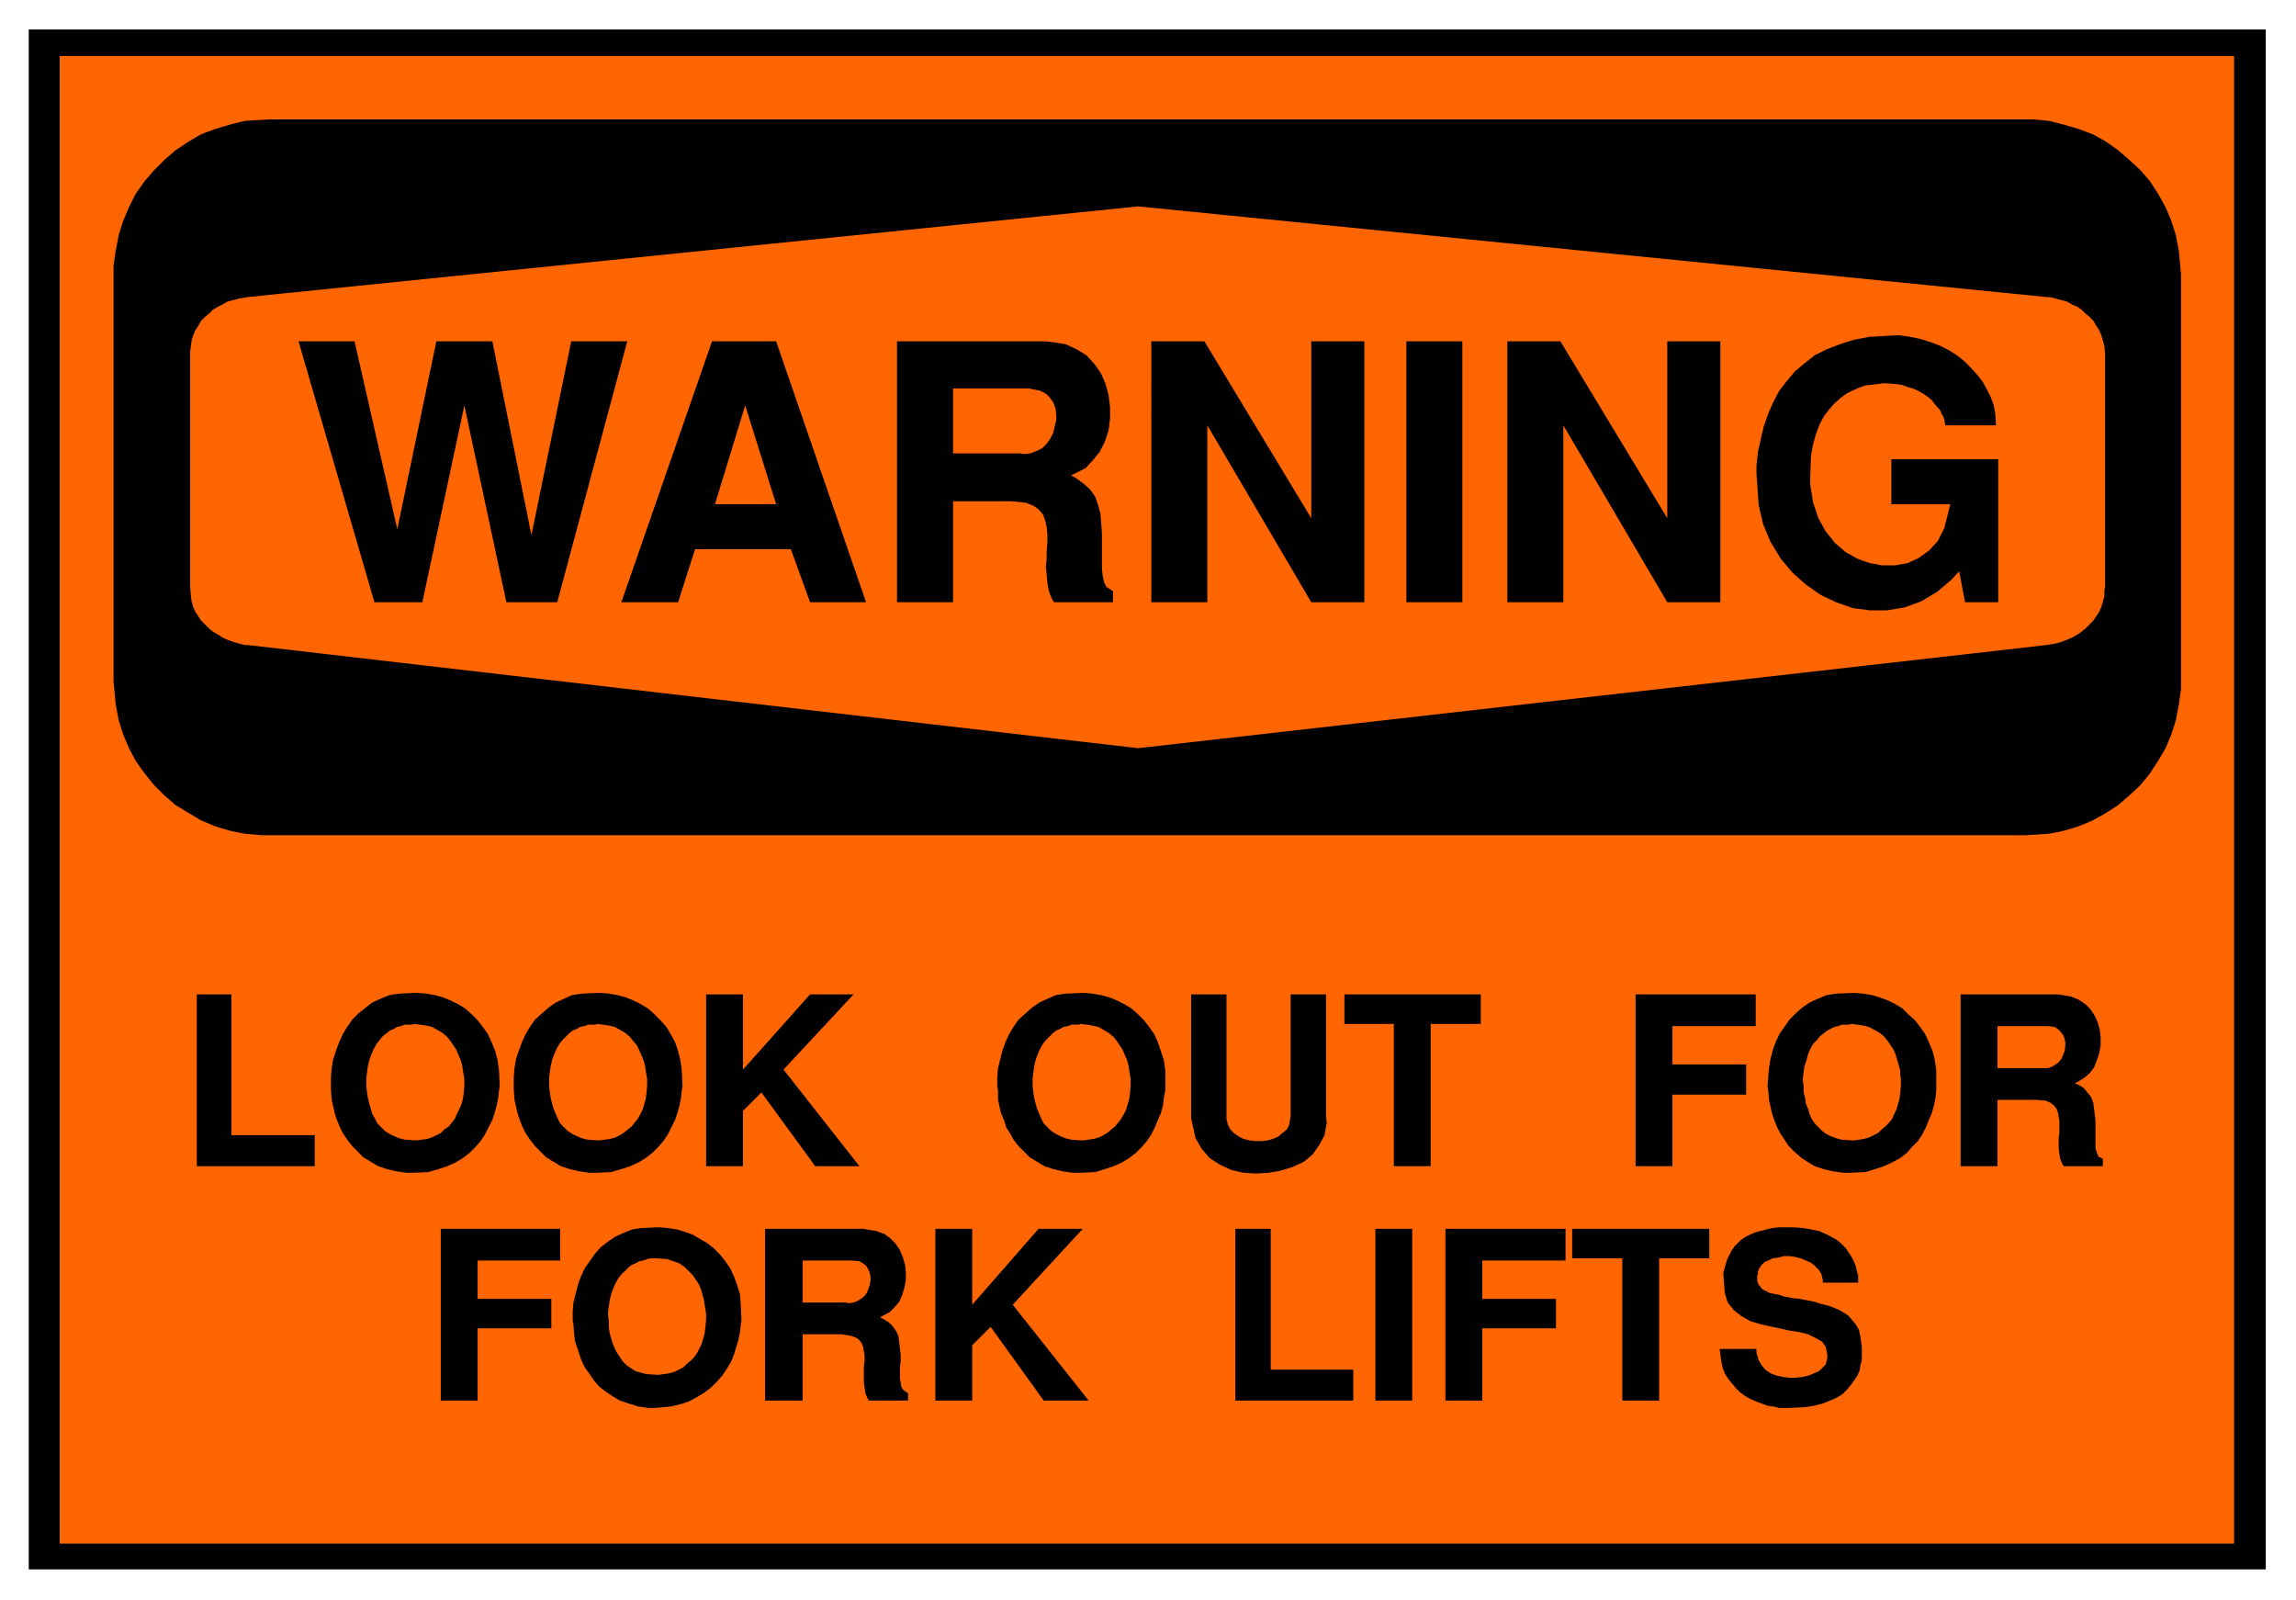 <svg xmlns="http://www.w3.org/2000/svg" width="493.465" height="343.762" fill-rule="evenodd" stroke-linecap="round" preserveAspectRatio="none" viewBox="0 0 3115 2170"><style>.brush1{fill:#000}.pen1{stroke:none}.brush2{fill:#ff6500}.pen2{stroke:none}</style><path d="M39 40h3035v2089H39V40z" class="pen1 brush1"/><path d="M81 76h2950v2018H81V76z" class="pen2 brush2"/><path d="M365 162h2394l21 2 20 5 20 6 19 7 18 10 17 12 15 13 15 14 13 15 11 17 10 18 8 19 6 19 4 21 3 32v563l-3 21-4 21-6 19-8 19-10 17-11 17-13 16-15 14-15 13-17 11-18 10-19 8-20 6-20 4-32 2H354l-22-2-20-4-20-6-19-8-17-10-18-11-15-13-14-14-13-16-12-17-9-17-8-19-6-19-4-21-3-32V361l3-21 4-21 6-19 8-19 9-18 12-17 13-15 14-14 15-13 18-12 17-10 19-7 20-6 20-5 33-2z" class="pen1 brush1"/><path d="m336 403 1208-123 1233 123h4l8 2 7 2 8 2 7 4 7 3 6 4 5 5 6 5 5 5 4 7 4 6 3 7 2 7 2 7 1 12v315l-1 5v8l-2 7-2 7-3 7-4 6-4 6-5 5-6 6-5 4-6 4-7 4-7 3-8 3-7 2-12 2-1233 140L336 875h-4l-8-2-7-2-8-3-7-3-6-4-7-4-5-4-6-6-5-5-4-6-4-6-3-7-2-7-1-7-1-13V477l1-8 1-7 2-7 3-7 4-6 4-7 5-5 6-5 5-5 7-4 6-3 7-4 8-2 7-2 12-2z" class="pen2 brush2"/><path d="M2383 642v-10l2-19 4-18 4-17 6-17 7-16 8-15 10-13 11-13 13-11 14-11 16-8 18-7 19-6 21-4 34-2h8l14 2 14 3 13 4 13 5 12 6 11 7 10 8 9 9 9 10 7 9 6 11 5 10 4 11 2 11 1 16h-69v-2l-1-5-1-4-3-5-2-5-4-4-4-5-4-5-5-4-6-4-7-4-7-3-7-2-8-3-8-1-13-1h-4l-8 1-8 1-9 1-8 3-9 4-8 4-8 6-8 7-7 8-7 9-6 11-5 13-4 14-3 16-1 27v13l4 24 7 21 10 18 13 16 14 12 16 9 17 6 17 3h17l17-3 15-7 14-10 12-13 9-18 8-32h-80v-61h145v194h-45l-8-42-10 11-20 17-22 13-22 8-24 4h-23l-23-3-23-8-21-10-20-14-18-16-16-19-14-23-10-24-6-26-3-43zm-338 175V463h72l145 240V463h72v354h-72l-141-240v240h-76zm-137 0V463h76v354h-76zm-346 0V463h72l145 240V463h72v354h-72l-141-240v240h-76zm-345 0V463h201l9 1 19 3 15 7 13 8 11 12 9 13 6 14 4 15 2 16v16l-2 16-5 15-7 14-9 11-10 11-20 10 6 3 11 8 9 8 7 10 4 12 3 11 1 13 1 13v48l1 10 2 9 3 6 9 6v15h-80l-3-5-4-10-2-11-1-11-1-11 1-11v-11l1-12v-10l-1-10-2-9-3-8-6-7-7-5-10-4-20-2h-79v137h-76zm-374 0 123-354h87l122 354h-76l-26-72H943l-23 72h-77zm-335 0L405 463h76l58 255 53-255h76l53 263 54-263h76l-95 354h-69l-57-267-57 267h-65z" class="pen1 brush1"/><path d="M1293 615h91l5 1 9-1 8-3 8-4 6-6 5-7 4-8 2-9 2-8v-8l-1-8-3-8-5-7-5-5-8-4-15-3h-103v88zm-282-65-41 134h83l-42-134z" class="pen2 brush2"/><path d="M2333 1830h50v5l3 10 4 7 5 6 7 5 8 3 9 2 8 1h9l9-1 9-2 7-3 7-3 5-5 4-4 2-8v-6l-2-10-5-7-9-5-10-5-12-3-13-2-14-3-14-3-13-3-13-4-12-7-10-8-8-10-4-13-2-27 1-4 2-7 2-7 3-6 3-6 4-6 5-5 4-4 6-4 6-3 7-3 7-2 8-2 8-2 9-1h22l12 1 11 2 10 2 9 4 8 4 7 4 6 5 6 6 4 6 4 6 3 6 3 7 1 6 2 6v10h-48v-4l-2-8-4-6-5-5-5-4-7-3-7-3-8-2-7-1h-8l-7 2-8 1-6 3-5 2-4 4-4 6v1l-1 2v3l-1 2v8l1 2 1 3 2 2 2 3 3 2 4 2 4 2 5 1 10 2 5 2 11 2 10 1 10 2 10 2 9 3 9 2 8 3 7 3 7 4 6 4 5 6 5 6 4 7 2 9 2 14v18l-2 7-1 7-3 7-4 6-5 7-5 6-6 6-8 5-9 4-10 4-12 3-13 2-22 1h-12l-8-2-8-1-8-3-8-3-7-3-7-4-7-5-6-6-5-6-5-6-5-8-3-8-2-10-2-15zm-132 70v-193h-68v-40h186v40h-68v193h-50zm-240 0v-233h163v43h-113v52h100v40h-100v98h-50zm-95 0v-233h50v233h-50zm-190 0v-233h48v191h112v42h-160zm-407 0v-233h50v103l90-103h60l-95 103 103 130h-61l-72-100-25 25v75h-50zm-231 0v-233h133l6 1 12 2 11 4 8 6 7 7 6 9 4 10 3 10 1 10v10l-2 11-3 10-4 9-6 7-7 7-13 7 4 2 8 5 5 5 5 7 3 7 1 8 1 9 1 8v9l-1 8v15l1 6 1 6 3 4 6 4v10h-53l-2-3-3-7-1-7-1-7v-22l1-8v-7l-1-6-1-6-2-5-4-5-5-3-6-2-13-2h-52v90h-51zm-260-103-1-5v-13l1-12 3-12 3-12 4-11 5-11 7-10 7-10 8-9 9-7 10-7 11-5 12-5 12-2 22-1h5l11 1 12 2 10 3 11 4 10 6 9 5 9 7 9 9 7 9 7 10 5 11 4 11 4 13 1 14 1 22-1 5-1 10-2 10-3 10-3 10-4 10-6 10-6 9-7 8-8 8-9 7-10 6-11 6-12 4-13 3-22 2h-8l-14-2-13-4-12-4-10-6-9-6-9-7-7-8-6-9-6-8-5-10-3-9-3-9-3-9-1-9-1-13zm-180 103v-233h162v43H648v52h100v40H648v98h-50zm2062-318v-233h132l7 1 11 2 10 4 9 6 7 7 6 9 4 9 3 11 1 10v10l-2 11-3 9-4 10-6 8-7 6-13 8 4 1 8 5 5 6 5 6 3 8 1 8 1 8 1 9v37l2 6 2 5 6 3v10h-53l-2-3-3-7-1-7-1-7v-15l1-7v-15l-1-6-1-6-2-5-4-5-4-3-7-3-13-1h-52v90h-50zm-261-103-1-5 1-13 1-12 2-12 3-12 4-11 5-11 7-10 7-10 8-8 9-8 10-7 11-5 12-5 13-2 21-1h5l11 1 12 2 10 3 11 4 10 5 10 6 8 8 9 8 7 9 7 10 5 11 5 12 3 12 2 14v27l-1 10-2 10-3 11-4 9-4 10-5 10-6 9-8 8-7 8-9 7-11 6-11 5-12 4-13 4-22 1h-8l-14-2-13-3-12-4-10-6-9-6-9-8-7-7-6-9-6-9-4-8-4-10-3-9-2-9-2-9-1-13zm-180 103v-233h163v43h-113v52h100v41h-100v97h-50zm-328 0v-193h-67v-40h185v40h-68v193h-50zm-275-65v-168h48v169l2 8 3 6 5 5 7 5 6 3 8 2 8 1h9l8-1 7-2 7-3 6-5 6-5 3-6 2-12v-165h48v165l1 9-3 17-7 13-9 13-12 10-15 7-16 5-17 3-17 1-17-1-17-4-15-7-14-9-11-13-8-14-6-27zm-262-38-1-5v-13l1-12 3-12 3-12 4-11 5-11 6-10 7-10 9-8 9-8 10-7 11-5 11-5 13-2 21-1h6l11 1 11 2 11 3 10 4 10 5 10 6 9 8 8 8 7 9 7 10 5 11 4 12 4 12 2 14v27l-2 10-1 10-3 11-4 9-4 10-5 10-6 9-7 8-8 8-9 7-10 6-11 5-12 4-13 4-22 1h-8l-14-2-13-3-12-4-10-6-10-6-8-8-7-7-7-9-5-9-5-8-3-10-4-9-2-9-2-9v-13zm-396 103v-233h50v102l91-102h59l-95 102 103 131h-60l-73-100-25 25v75h-50zm-261-103v-18l1-12 2-12 4-12 4-11 5-11 6-10 7-10 9-8 9-8 10-7 11-5 11-5 13-2 21-1h6l11 1 11 2 11 3 10 4 10 5 10 6 9 8 8 8 8 9 6 10 6 11 4 12 3 12 2 14 1 22-1 5-1 10-2 10-3 11-3 9-5 10-5 10-6 9-7 8-8 8-9 7-10 6-11 5-12 4-14 4-21 1h-8l-14-2-13-3-12-4-10-6-10-6-8-8-7-7-7-9-6-9-4-8-4-10-3-9-2-9-2-9-1-13zm-248 0v-18l1-12 2-12 4-12 4-11 5-11 6-10 7-10 8-8 10-8 9-7 11-5 12-5 13-2 21-1h5l12 1 11 2 11 3 10 4 10 5 10 6 9 8 8 8 7 9 7 10 5 11 5 12 3 12 2 14 1 22-1 5-1 10-2 10-3 11-3 9-5 10-5 10-6 9-7 8-8 8-9 7-10 6-11 5-12 4-14 4-22 1h-7l-14-2-13-3-12-4-10-6-10-6-8-8-7-7-7-9-6-9-4-8-4-10-3-9-2-9-2-9-1-13zm-182 103v-233h47v191h113v42H267z" class="pen1 brush1"/><path d="M1089 1767h59l4 1 6-1 5-2 5-3 4-3 4-5 2-5 2-6 1-6v-5l-1-5-2-5-3-5-4-3-5-3-10-1h-67v57zm-264 13v4l1 8v8l1 8 2 7 2 7 3 7 3 6 4 6 4 6 5 5 6 4 6 4 7 2 8 2 14 1h3l7-1 7-1 7-2 6-3 6-3 5-5 5-4 5-5 4-6 3-6 3-6 2-7 2-7 1-8 1-11v-8l-1-6-1-6-1-7-2-7-2-7-3-7-4-6-4-6-6-6-5-5-7-5-8-3-9-3-14-1h-8l-5 1-5 2-6 1-5 3-5 2-5 4-4 4-5 5-4 5-4 7-3 7-3 8-2 9-2 15zm1885-331h69l5-2 5-3 4-3 4-5 2-5 2-5 1-7v-5l-1-5-2-5-3-4-4-4-5-3-9-1h-68v57zm-264 13v4l1 8v8l2 7 1 8 3 7 2 7 3 7 4 6 5 5 5 5 5 4 6 3 8 3 7 2 14 1h4l7-1 6-1 7-2 6-3 6-3 5-5 5-4 5-5 4-5 3-7 3-6 2-7 2-7 1-7 1-12v-8l-1-6v-6l-2-7-2-7-2-7-3-7-4-6-4-6-5-6-6-5-7-4-8-4-8-2-15-2-3 1h-10l-5 2-5 1-6 3-4 2-5 4-5 4-4 5-5 5-4 7-3 7-2 8-3 9-2 15zm-1045 0v12l1 8 1 7 2 8 2 7 3 7 3 7 3 6 5 5 5 5 6 4 6 3 7 3 8 2 13 1h4l7-1 7-1 7-2 6-3 5-3 6-5 5-4 4-5 4-5 4-7 3-6 2-7 2-7 1-7 1-12v-8l-1-6-1-6-1-7-2-7-3-7-3-7-4-6-4-6-5-6-6-5-7-4-7-4-9-2-15-2-2 1h-10l-5 2-6 1-5 3-5 2-5 4-4 4-5 5-4 5-4 7-3 7-3 8-2 9-2 15zm-656 0v12l1 8 1 7 2 8 2 7 3 7 3 7 3 6 5 5 5 5 6 4 6 3 7 3 8 2 13 1h4l7-1 7-1 7-2 6-3 5-3 6-5 5-4 4-5 4-5 4-7 3-6 2-7 2-7 1-7 1-12v-8l-1-6-1-6-1-7-2-7-3-7-3-7-3-6-5-6-5-6-6-5-7-4-7-4-9-2-15-2-2 1h-10l-5 2-6 1-5 3-5 2-5 4-4 4-5 5-4 5-4 7-3 7-3 8-2 9-2 15zm-248 0v12l1 8 1 7 2 8 2 7 2 7 4 7 3 6 5 5 5 5 6 4 6 3 7 3 8 2 13 1h4l7-1 7-1 6-2 6-3 6-3 5-5 6-4 4-5 4-5 3-7 3-6 3-7 2-7 1-7 1-12v-8l-1-6-1-6-1-7-2-7-3-7-3-7-4-6-4-6-5-6-6-5-7-4-7-4-9-2-15-2-3 1h-10l-5 2-5 1-5 3-5 2-5 4-5 4-4 5-4 5-4 7-3 7-3 8-2 9-2 15z" class="pen2 brush2"/></svg>
